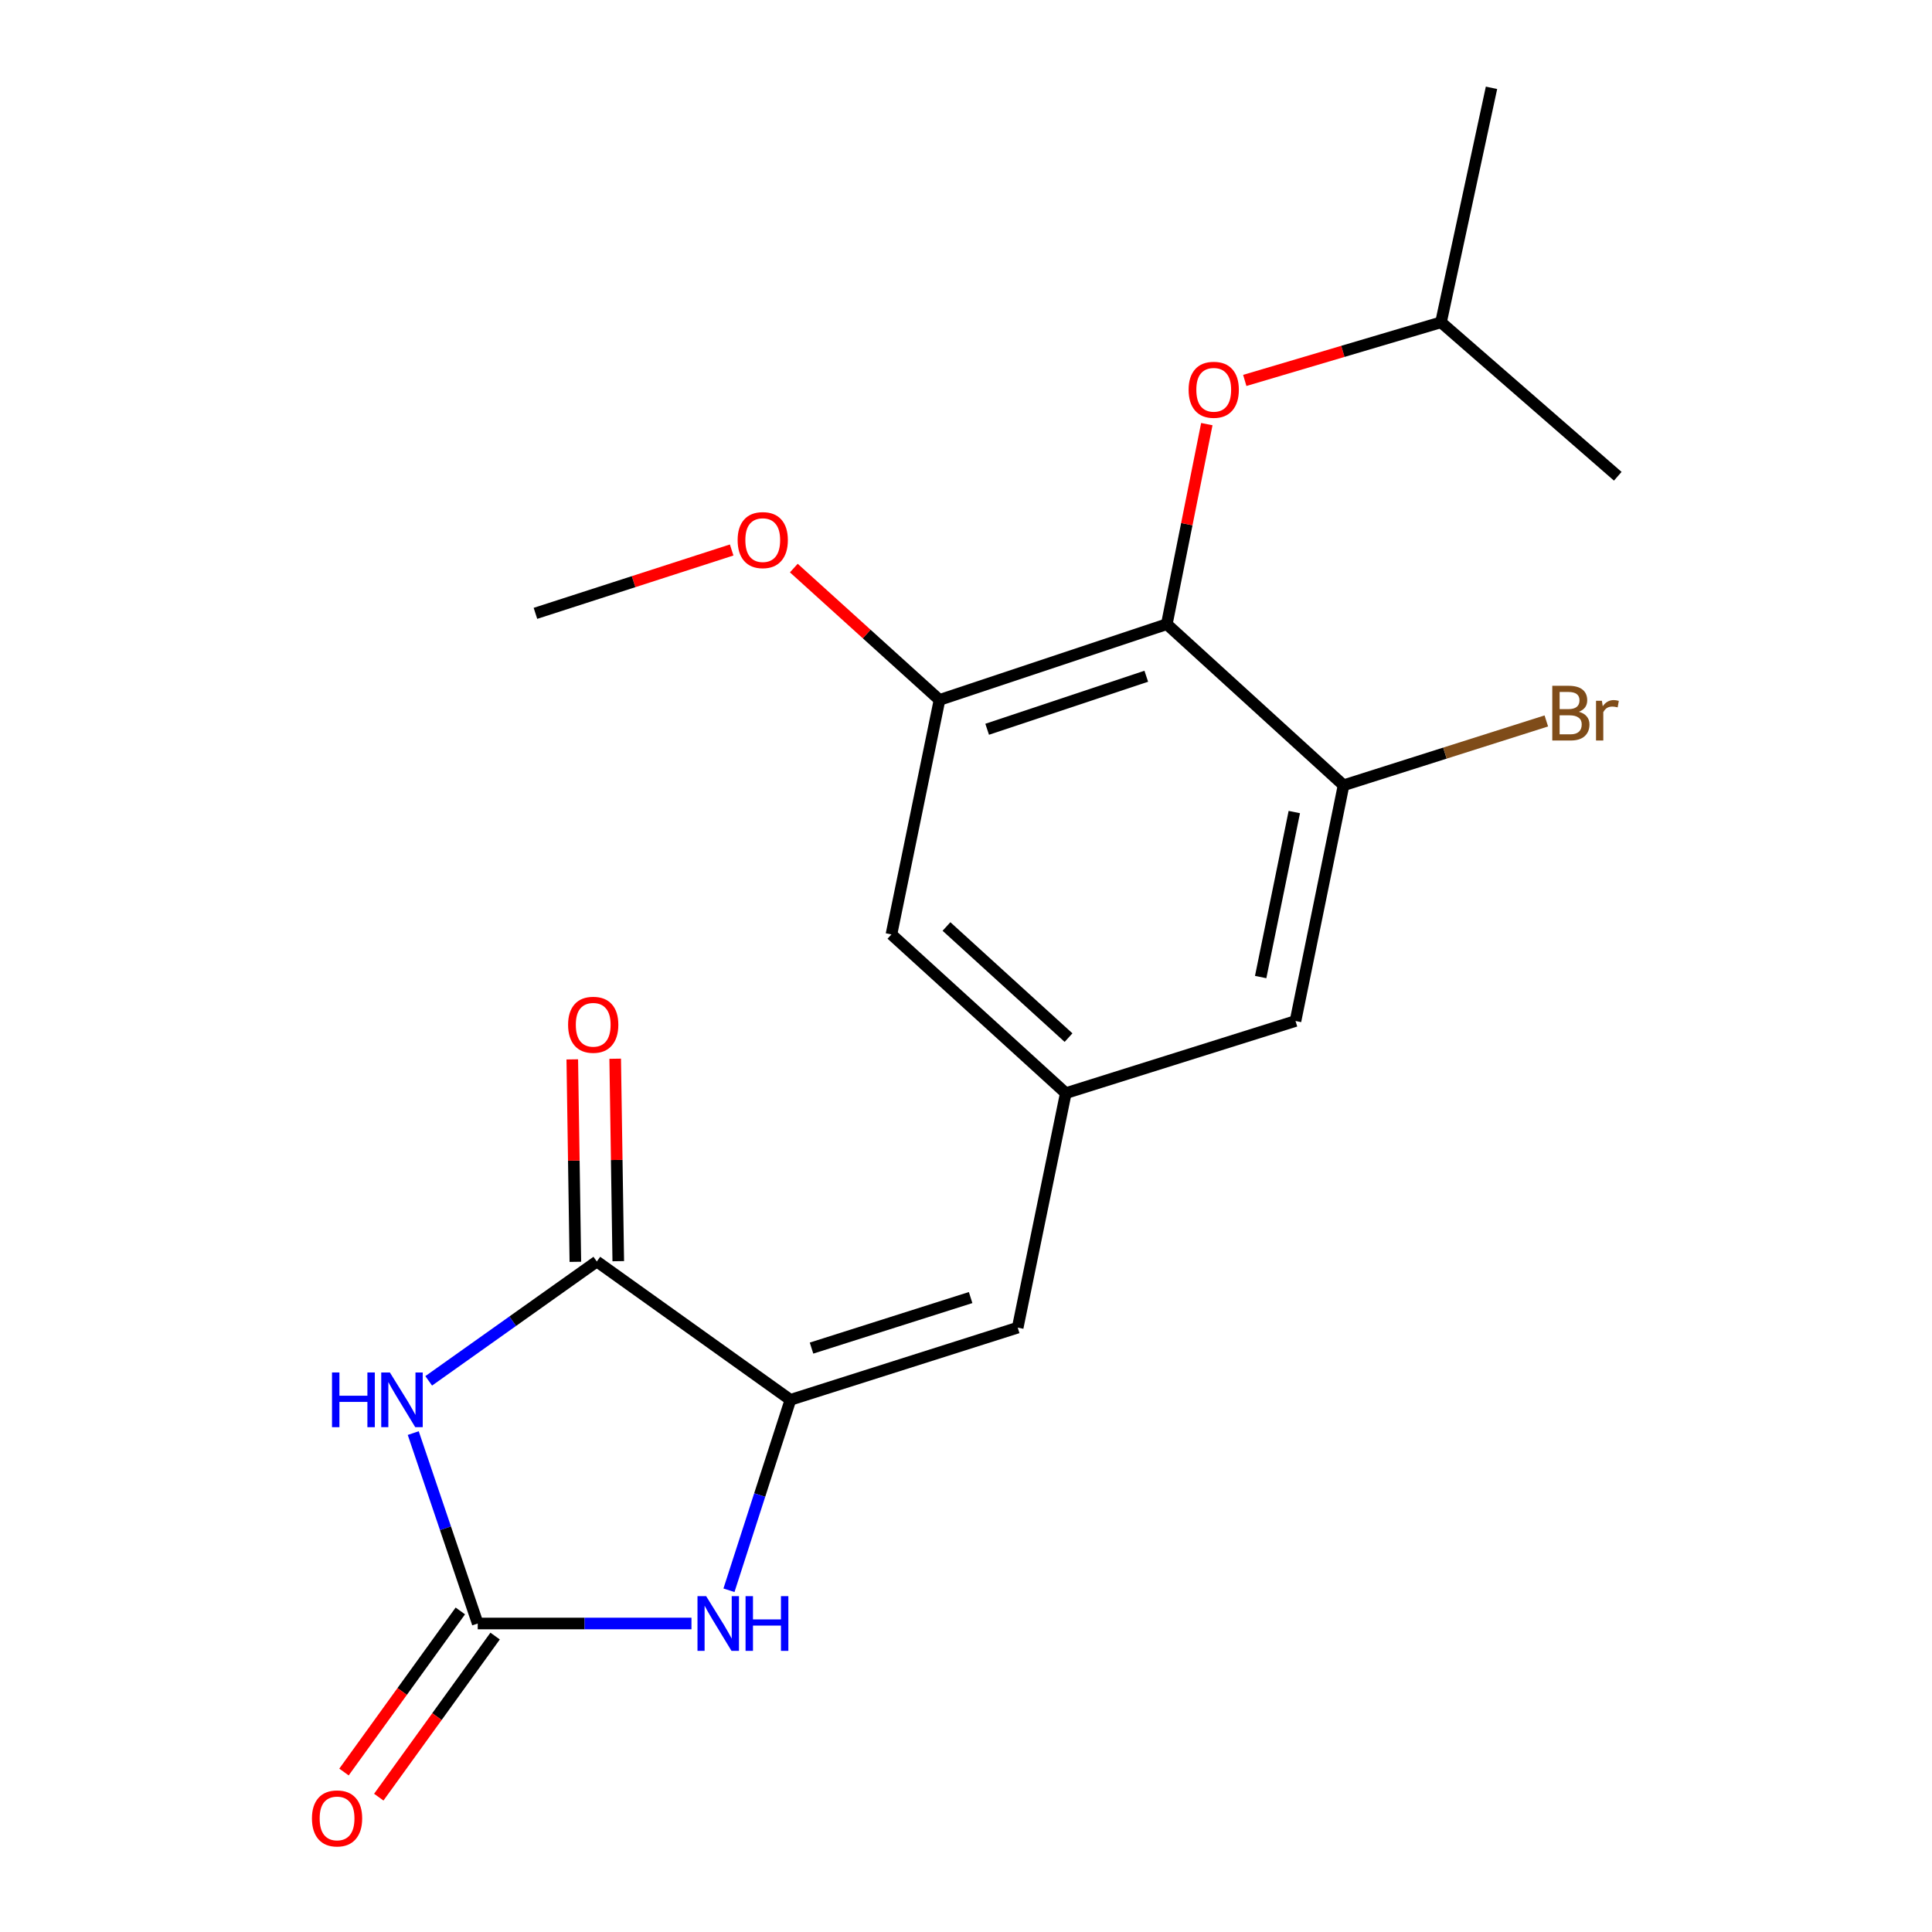 <?xml version='1.0' encoding='iso-8859-1'?>
<svg version='1.1' baseProfile='full'
              xmlns='http://www.w3.org/2000/svg'
                      xmlns:rdkit='http://www.rdkit.org/xml'
                      xmlns:xlink='http://www.w3.org/1999/xlink'
                  xml:space='preserve'
width='1000px' height='1000px' viewBox='0 0 1000 1000'>
<!-- END OF HEADER -->
<rect style='opacity:1.0;fill:#FFFFFF;stroke:none' width='1000' height='1000' x='0' y='0'> </rect>
<path class='bond-0' d='M 213.895,741.763 L 230.582,791.043' style='fill:none;fill-rule:evenodd;stroke:#0000FF;stroke-width:6px;stroke-linecap:butt;stroke-linejoin:miter;stroke-opacity:1' />
<path class='bond-0' d='M 230.582,791.043 L 247.27,840.323' style='fill:none;fill-rule:evenodd;stroke:#000000;stroke-width:6px;stroke-linecap:butt;stroke-linejoin:miter;stroke-opacity:1' />
<path class='bond-2' d='M 221.897,714.727 L 265.403,683.838' style='fill:none;fill-rule:evenodd;stroke:#0000FF;stroke-width:6px;stroke-linecap:butt;stroke-linejoin:miter;stroke-opacity:1' />
<path class='bond-2' d='M 265.403,683.838 L 308.909,652.95' style='fill:none;fill-rule:evenodd;stroke:#000000;stroke-width:6px;stroke-linecap:butt;stroke-linejoin:miter;stroke-opacity:1' />
<path class='bond-3' d='M 247.27,840.323 L 302.588,840.323' style='fill:none;fill-rule:evenodd;stroke:#000000;stroke-width:6px;stroke-linecap:butt;stroke-linejoin:miter;stroke-opacity:1' />
<path class='bond-3' d='M 302.588,840.323 L 357.905,840.323' style='fill:none;fill-rule:evenodd;stroke:#0000FF;stroke-width:6px;stroke-linecap:butt;stroke-linejoin:miter;stroke-opacity:1' />
<path class='bond-12' d='M 238.266,833.82 L 208.157,875.51' style='fill:none;fill-rule:evenodd;stroke:#000000;stroke-width:6px;stroke-linecap:butt;stroke-linejoin:miter;stroke-opacity:1' />
<path class='bond-12' d='M 208.157,875.51 L 178.047,917.199' style='fill:none;fill-rule:evenodd;stroke:#FF0000;stroke-width:6px;stroke-linecap:butt;stroke-linejoin:miter;stroke-opacity:1' />
<path class='bond-12' d='M 256.273,846.826 L 226.164,888.515' style='fill:none;fill-rule:evenodd;stroke:#000000;stroke-width:6px;stroke-linecap:butt;stroke-linejoin:miter;stroke-opacity:1' />
<path class='bond-12' d='M 226.164,888.515 L 196.054,930.204' style='fill:none;fill-rule:evenodd;stroke:#FF0000;stroke-width:6px;stroke-linecap:butt;stroke-linejoin:miter;stroke-opacity:1' />
<path class='bond-1' d='M 409.124,724.547 L 308.909,652.95' style='fill:none;fill-rule:evenodd;stroke:#000000;stroke-width:6px;stroke-linecap:butt;stroke-linejoin:miter;stroke-opacity:1' />
<path class='bond-5' d='M 409.124,724.547 L 526.763,687.181' style='fill:none;fill-rule:evenodd;stroke:#000000;stroke-width:6px;stroke-linecap:butt;stroke-linejoin:miter;stroke-opacity:1' />
<path class='bond-5' d='M 420.045,697.773 L 502.393,671.616' style='fill:none;fill-rule:evenodd;stroke:#000000;stroke-width:6px;stroke-linecap:butt;stroke-linejoin:miter;stroke-opacity:1' />
<path class='bond-20' d='M 409.124,724.547 L 393.217,773.835' style='fill:none;fill-rule:evenodd;stroke:#000000;stroke-width:6px;stroke-linecap:butt;stroke-linejoin:miter;stroke-opacity:1' />
<path class='bond-20' d='M 393.217,773.835 L 377.309,823.122' style='fill:none;fill-rule:evenodd;stroke:#0000FF;stroke-width:6px;stroke-linecap:butt;stroke-linejoin:miter;stroke-opacity:1' />
<path class='bond-13' d='M 320.014,652.781 L 319.218,600.388' style='fill:none;fill-rule:evenodd;stroke:#000000;stroke-width:6px;stroke-linecap:butt;stroke-linejoin:miter;stroke-opacity:1' />
<path class='bond-13' d='M 319.218,600.388 L 318.421,547.994' style='fill:none;fill-rule:evenodd;stroke:#FF0000;stroke-width:6px;stroke-linecap:butt;stroke-linejoin:miter;stroke-opacity:1' />
<path class='bond-13' d='M 297.804,653.118 L 297.008,600.725' style='fill:none;fill-rule:evenodd;stroke:#000000;stroke-width:6px;stroke-linecap:butt;stroke-linejoin:miter;stroke-opacity:1' />
<path class='bond-13' d='M 297.008,600.725 L 296.212,548.332' style='fill:none;fill-rule:evenodd;stroke:#FF0000;stroke-width:6px;stroke-linecap:butt;stroke-linejoin:miter;stroke-opacity:1' />
<path class='bond-4' d='M 603.938,323.072 L 486.287,362.277' style='fill:none;fill-rule:evenodd;stroke:#000000;stroke-width:6px;stroke-linecap:butt;stroke-linejoin:miter;stroke-opacity:1' />
<path class='bond-4' d='M 593.313,350.026 L 510.957,377.469' style='fill:none;fill-rule:evenodd;stroke:#000000;stroke-width:6px;stroke-linecap:butt;stroke-linejoin:miter;stroke-opacity:1' />
<path class='bond-9' d='M 603.938,323.072 L 614.295,271.298' style='fill:none;fill-rule:evenodd;stroke:#000000;stroke-width:6px;stroke-linecap:butt;stroke-linejoin:miter;stroke-opacity:1' />
<path class='bond-9' d='M 614.295,271.298 L 624.652,219.524' style='fill:none;fill-rule:evenodd;stroke:#FF0000;stroke-width:6px;stroke-linecap:butt;stroke-linejoin:miter;stroke-opacity:1' />
<path class='bond-21' d='M 603.938,323.072 L 695.428,406.454' style='fill:none;fill-rule:evenodd;stroke:#000000;stroke-width:6px;stroke-linecap:butt;stroke-linejoin:miter;stroke-opacity:1' />
<path class='bond-8' d='M 526.763,687.181 L 551.653,565.816' style='fill:none;fill-rule:evenodd;stroke:#000000;stroke-width:6px;stroke-linecap:butt;stroke-linejoin:miter;stroke-opacity:1' />
<path class='bond-6' d='M 695.428,406.454 L 670.551,528.462' style='fill:none;fill-rule:evenodd;stroke:#000000;stroke-width:6px;stroke-linecap:butt;stroke-linejoin:miter;stroke-opacity:1' />
<path class='bond-6' d='M 669.932,420.318 L 652.518,505.723' style='fill:none;fill-rule:evenodd;stroke:#000000;stroke-width:6px;stroke-linecap:butt;stroke-linejoin:miter;stroke-opacity:1' />
<path class='bond-14' d='M 695.428,406.454 L 747.901,389.806' style='fill:none;fill-rule:evenodd;stroke:#000000;stroke-width:6px;stroke-linecap:butt;stroke-linejoin:miter;stroke-opacity:1' />
<path class='bond-14' d='M 747.901,389.806 L 800.374,373.157' style='fill:none;fill-rule:evenodd;stroke:#7F4C19;stroke-width:6px;stroke-linecap:butt;stroke-linejoin:miter;stroke-opacity:1' />
<path class='bond-7' d='M 486.287,362.277 L 461.409,483.655' style='fill:none;fill-rule:evenodd;stroke:#000000;stroke-width:6px;stroke-linecap:butt;stroke-linejoin:miter;stroke-opacity:1' />
<path class='bond-15' d='M 486.287,362.277 L 448.584,328.154' style='fill:none;fill-rule:evenodd;stroke:#000000;stroke-width:6px;stroke-linecap:butt;stroke-linejoin:miter;stroke-opacity:1' />
<path class='bond-15' d='M 448.584,328.154 L 410.882,294.031' style='fill:none;fill-rule:evenodd;stroke:#FF0000;stroke-width:6px;stroke-linecap:butt;stroke-linejoin:miter;stroke-opacity:1' />
<path class='bond-10' d='M 551.653,565.816 L 670.551,528.462' style='fill:none;fill-rule:evenodd;stroke:#000000;stroke-width:6px;stroke-linecap:butt;stroke-linejoin:miter;stroke-opacity:1' />
<path class='bond-11' d='M 551.653,565.816 L 461.409,483.655' style='fill:none;fill-rule:evenodd;stroke:#000000;stroke-width:6px;stroke-linecap:butt;stroke-linejoin:miter;stroke-opacity:1' />
<path class='bond-11' d='M 553.07,537.067 L 489.899,479.554' style='fill:none;fill-rule:evenodd;stroke:#000000;stroke-width:6px;stroke-linecap:butt;stroke-linejoin:miter;stroke-opacity:1' />
<path class='bond-16' d='M 644.291,196.909 L 695.077,181.865' style='fill:none;fill-rule:evenodd;stroke:#FF0000;stroke-width:6px;stroke-linecap:butt;stroke-linejoin:miter;stroke-opacity:1' />
<path class='bond-16' d='M 695.077,181.865 L 745.863,166.82' style='fill:none;fill-rule:evenodd;stroke:#000000;stroke-width:6px;stroke-linecap:butt;stroke-linejoin:miter;stroke-opacity:1' />
<path class='bond-17' d='M 378.706,284.67 L 327.926,301.07' style='fill:none;fill-rule:evenodd;stroke:#FF0000;stroke-width:6px;stroke-linecap:butt;stroke-linejoin:miter;stroke-opacity:1' />
<path class='bond-17' d='M 327.926,301.07 L 277.145,317.469' style='fill:none;fill-rule:evenodd;stroke:#000000;stroke-width:6px;stroke-linecap:butt;stroke-linejoin:miter;stroke-opacity:1' />
<path class='bond-18' d='M 745.863,166.82 L 837.353,246.513' style='fill:none;fill-rule:evenodd;stroke:#000000;stroke-width:6px;stroke-linecap:butt;stroke-linejoin:miter;stroke-opacity:1' />
<path class='bond-19' d='M 745.863,166.82 L 771.999,45.455' style='fill:none;fill-rule:evenodd;stroke:#000000;stroke-width:6px;stroke-linecap:butt;stroke-linejoin:miter;stroke-opacity:1' />
<path  class='atom-0' d='M 171.845 710.387
L 175.685 710.387
L 175.685 722.427
L 190.165 722.427
L 190.165 710.387
L 194.005 710.387
L 194.005 738.707
L 190.165 738.707
L 190.165 725.627
L 175.685 725.627
L 175.685 738.707
L 171.845 738.707
L 171.845 710.387
' fill='#0000FF'/>
<path  class='atom-0' d='M 201.805 710.387
L 211.085 725.387
Q 212.005 726.867, 213.485 729.547
Q 214.965 732.227, 215.045 732.387
L 215.045 710.387
L 218.805 710.387
L 218.805 738.707
L 214.925 738.707
L 204.965 722.307
Q 203.805 720.387, 202.565 718.187
Q 201.365 715.987, 201.005 715.307
L 201.005 738.707
L 197.325 738.707
L 197.325 710.387
L 201.805 710.387
' fill='#0000FF'/>
<path  class='atom-4' d='M 365.498 826.163
L 374.778 841.163
Q 375.698 842.643, 377.178 845.323
Q 378.658 848.003, 378.738 848.163
L 378.738 826.163
L 382.498 826.163
L 382.498 854.483
L 378.618 854.483
L 368.658 838.083
Q 367.498 836.163, 366.258 833.963
Q 365.058 831.763, 364.698 831.083
L 364.698 854.483
L 361.018 854.483
L 361.018 826.163
L 365.498 826.163
' fill='#0000FF'/>
<path  class='atom-4' d='M 385.898 826.163
L 389.738 826.163
L 389.738 838.203
L 404.218 838.203
L 404.218 826.163
L 408.058 826.163
L 408.058 854.483
L 404.218 854.483
L 404.218 841.403
L 389.738 841.403
L 389.738 854.483
L 385.898 854.483
L 385.898 826.163
' fill='#0000FF'/>
<path  class='atom-10' d='M 615.224 201.749
Q 615.224 194.949, 618.584 191.149
Q 621.944 187.349, 628.224 187.349
Q 634.504 187.349, 637.864 191.149
Q 641.224 194.949, 641.224 201.749
Q 641.224 208.629, 637.824 212.549
Q 634.424 216.429, 628.224 216.429
Q 621.984 216.429, 618.584 212.549
Q 615.224 208.669, 615.224 201.749
M 628.224 213.229
Q 632.544 213.229, 634.864 210.349
Q 637.224 207.429, 637.224 201.749
Q 637.224 196.189, 634.864 193.389
Q 632.544 190.549, 628.224 190.549
Q 623.904 190.549, 621.544 193.349
Q 619.224 196.149, 619.224 201.749
Q 619.224 207.469, 621.544 210.349
Q 623.904 213.229, 628.224 213.229
' fill='#FF0000'/>
<path  class='atom-13' d='M 161.463 941.21
Q 161.463 934.41, 164.823 930.61
Q 168.183 926.81, 174.463 926.81
Q 180.743 926.81, 184.103 930.61
Q 187.463 934.41, 187.463 941.21
Q 187.463 948.09, 184.063 952.01
Q 180.663 955.89, 174.463 955.89
Q 168.223 955.89, 164.823 952.01
Q 161.463 948.13, 161.463 941.21
M 174.463 952.69
Q 178.783 952.69, 181.103 949.81
Q 183.463 946.89, 183.463 941.21
Q 183.463 935.65, 181.103 932.85
Q 178.783 930.01, 174.463 930.01
Q 170.143 930.01, 167.783 932.81
Q 165.463 935.61, 165.463 941.21
Q 165.463 946.93, 167.783 949.81
Q 170.143 952.69, 174.463 952.69
' fill='#FF0000'/>
<path  class='atom-14' d='M 294.046 530.418
Q 294.046 523.618, 297.406 519.818
Q 300.766 516.018, 307.046 516.018
Q 313.326 516.018, 316.686 519.818
Q 320.046 523.618, 320.046 530.418
Q 320.046 537.298, 316.646 541.218
Q 313.246 545.098, 307.046 545.098
Q 300.806 545.098, 297.406 541.218
Q 294.046 537.338, 294.046 530.418
M 307.046 541.898
Q 311.366 541.898, 313.686 539.018
Q 316.046 536.098, 316.046 530.418
Q 316.046 524.858, 313.686 522.058
Q 311.366 519.218, 307.046 519.218
Q 302.726 519.218, 300.366 522.018
Q 298.046 524.818, 298.046 530.418
Q 298.046 536.138, 300.366 539.018
Q 302.726 541.898, 307.046 541.898
' fill='#FF0000'/>
<path  class='atom-15' d='M 817.22 368.405
Q 819.94 369.165, 821.3 370.845
Q 822.7 372.485, 822.7 374.925
Q 822.7 378.845, 820.18 381.085
Q 817.7 383.285, 812.98 383.285
L 803.46 383.285
L 803.46 354.965
L 811.82 354.965
Q 816.66 354.965, 819.1 356.925
Q 821.54 358.885, 821.54 362.485
Q 821.54 366.765, 817.22 368.405
M 807.26 358.165
L 807.26 367.045
L 811.82 367.045
Q 814.62 367.045, 816.06 365.925
Q 817.54 364.765, 817.54 362.485
Q 817.54 358.165, 811.82 358.165
L 807.26 358.165
M 812.98 380.085
Q 815.74 380.085, 817.22 378.765
Q 818.7 377.445, 818.7 374.925
Q 818.7 372.605, 817.06 371.445
Q 815.46 370.245, 812.38 370.245
L 807.26 370.245
L 807.26 380.085
L 812.98 380.085
' fill='#7F4C19'/>
<path  class='atom-15' d='M 829.14 362.725
L 829.58 365.565
Q 831.74 362.365, 835.26 362.365
Q 836.38 362.365, 837.9 362.765
L 837.3 366.125
Q 835.58 365.725, 834.62 365.725
Q 832.94 365.725, 831.82 366.405
Q 830.74 367.045, 829.86 368.605
L 829.86 383.285
L 826.1 383.285
L 826.1 362.725
L 829.14 362.725
' fill='#7F4C19'/>
<path  class='atom-16' d='M 381.797 279.554
Q 381.797 272.754, 385.157 268.954
Q 388.517 265.154, 394.797 265.154
Q 401.077 265.154, 404.437 268.954
Q 407.797 272.754, 407.797 279.554
Q 407.797 286.434, 404.397 290.354
Q 400.997 294.234, 394.797 294.234
Q 388.557 294.234, 385.157 290.354
Q 381.797 286.474, 381.797 279.554
M 394.797 291.034
Q 399.117 291.034, 401.437 288.154
Q 403.797 285.234, 403.797 279.554
Q 403.797 273.994, 401.437 271.194
Q 399.117 268.354, 394.797 268.354
Q 390.477 268.354, 388.117 271.154
Q 385.797 273.954, 385.797 279.554
Q 385.797 285.274, 388.117 288.154
Q 390.477 291.034, 394.797 291.034
' fill='#FF0000'/>
</svg>
